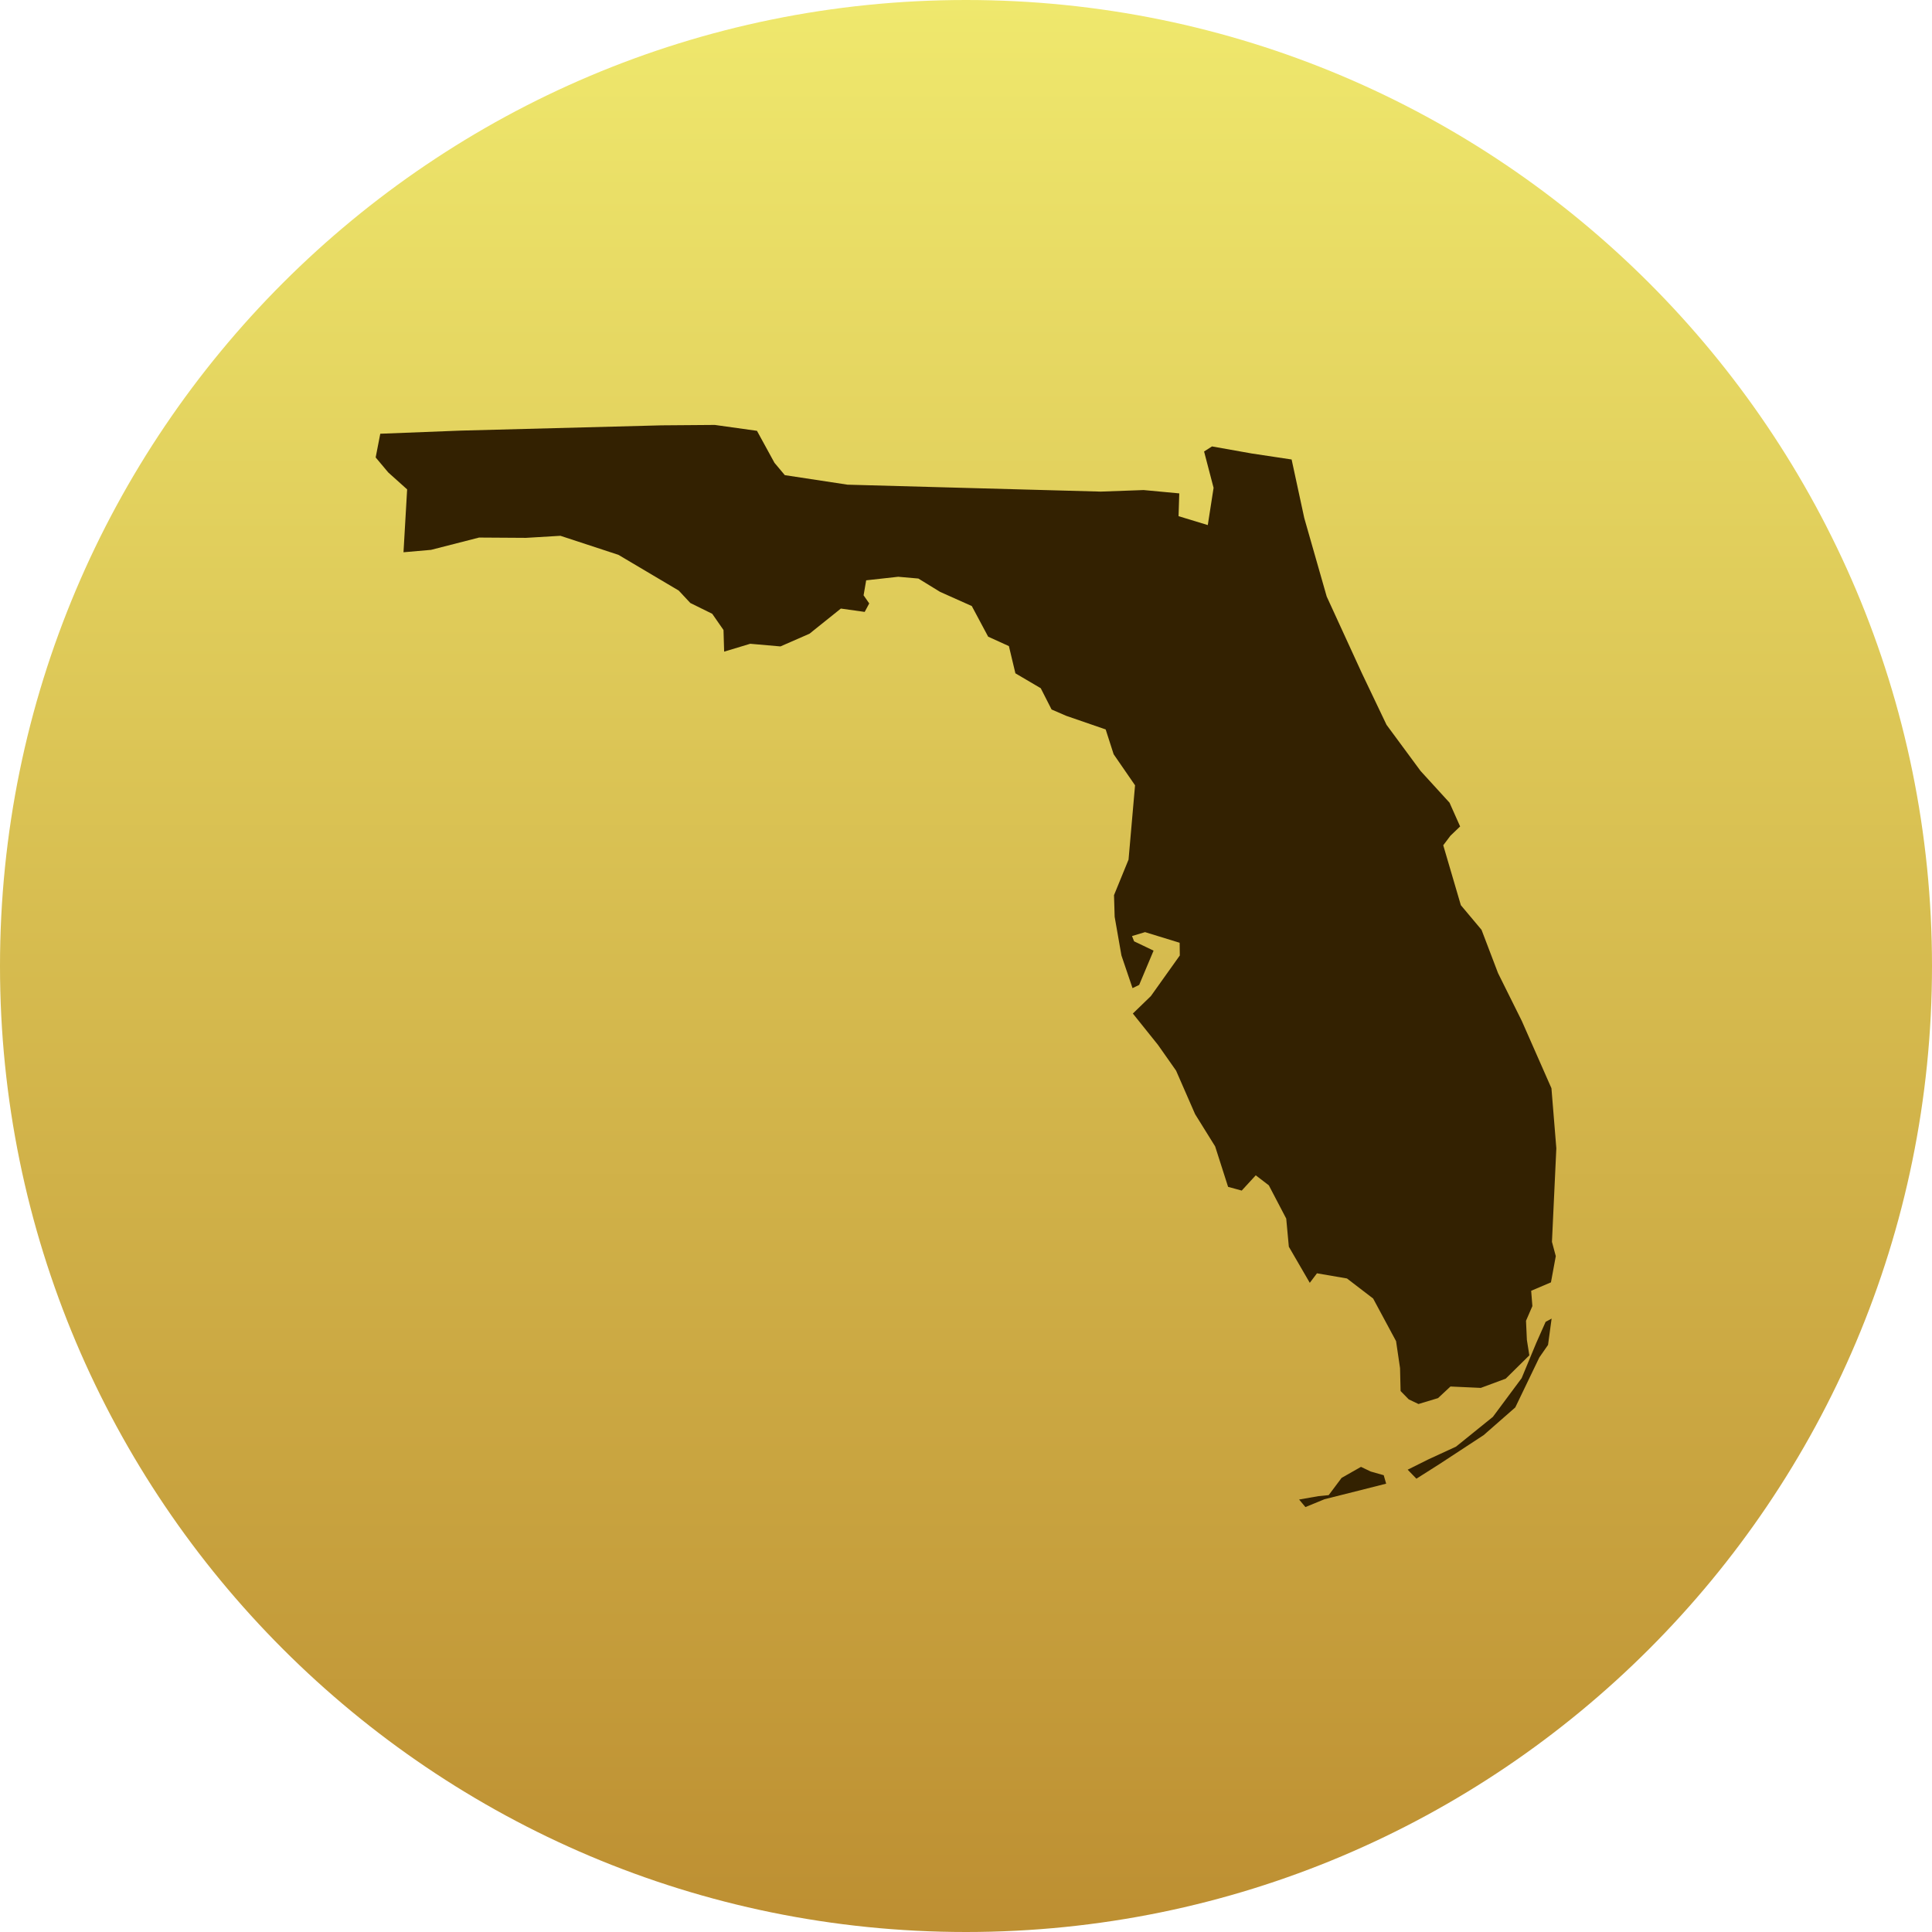 <?xml version="1.0" encoding="UTF-8"?>
<!DOCTYPE svg PUBLIC "-//W3C//DTD SVG 1.1//EN" "http://www.w3.org/Graphics/SVG/1.1/DTD/svg11.dtd">
<svg version="1.1" xmlns="http://www.w3.org/2000/svg" xmlns:xlink="http://www.w3.org/1999/xlink" x="0" y="0" width="63" height="63" viewBox="0, 0, 180, 180">
  <defs>
    <linearGradient id="Gradient_1" gradientUnits="userSpaceOnUse" x1="640.156" y1="331.5" x2="640.156" y2="511.5" gradientTransform="matrix(1, 0, 0, 1, -550.156, -331.5)">
      <stop offset="0" stop-color="#EFE86D"/>
      <stop offset="0.477" stop-color="#D7BD50"/>
      <stop offset="1" stop-color="#BD8F32"/>
    </linearGradient>
  </defs>
  <g id="Splash_Map">
    <path d="M90,180 C40.295,180 0,139.706 0,90 C0,40.294 40.295,0 90,0 C139.706,0 180,40.294 180,90 C180,139.706 139.706,180 90,180 z" fill="url(#Gradient_1)"/>
    <g id="FL">
      <path d="M120.337,42.81 L121.516,48.266 L123.605,55.574 L126.882,62.718 L129.18,67.53 L132.351,71.828 L135.048,74.783 L136.037,76.998 L135.133,77.864 L134.464,78.752 L136.104,84.334 L138.032,86.631 L139.57,90.667 L141.782,95.117 L144.544,101.388 L145,106.985 L144.592,115.699 L144.949,117.031 L144.499,119.474 L142.656,120.259 L142.768,121.687 L142.175,123.054 L142.256,124.835 L142.485,126.274 L140.285,128.446 L137.963,129.307 L135.137,129.178 L133.978,130.259 L132.156,130.809 L131.249,130.375 L130.489,129.599 L130.439,127.466 L130.068,124.951 L127.932,120.981 L125.495,119.112 L122.699,118.631 L122.03,119.518 L120.078,116.155 L119.835,113.533 L118.214,110.435 L116.995,109.501 L115.688,110.924 L114.418,110.576 L113.211,106.805 L111.345,103.804 L109.572,99.748 L107.89,97.354 L105.545,94.429 L107.224,92.803 L109.92,89.019 L109.905,87.835 L106.681,86.844 L105.467,87.21 L105.66,87.7 L107.476,88.569 L106.133,91.762 L105.515,92.062 L104.481,89.016 L103.85,85.414 L103.79,83.399 L105.144,80.088 L105.75,73.165 L103.756,70.272 L103.013,67.96 L99.34,66.693 L97.973,66.101 L96.964,64.12 L94.603,62.732 L93.997,60.196 L92.064,59.317 L90.54,56.464 L87.582,55.142 L85.562,53.901 L83.685,53.736 L80.7,54.067 L80.459,55.464 L80.984,56.22 L80.561,57.01 L78.341,56.698 L75.417,59.043 L72.712,60.225 L69.896,59.979 L67.467,60.712 L67.407,58.697 L66.357,57.186 L64.317,56.18 L63.236,55.022 L57.616,51.692 L52.214,49.919 L49.005,50.111 L44.633,50.083 L40.158,51.229 L37.593,51.453 L37.932,45.595 L36.178,44.023 L35,42.619 L35.43,40.41 L42.904,40.119 L61.628,39.628 L66.597,39.59 L70.525,40.139 L72.156,43.119 L73.119,44.268 L78.964,45.156 L86.858,45.373 L102.554,45.801 L106.55,45.657 L109.87,45.968 L109.803,48.09 L112.527,48.92 L113.067,45.451 L112.181,42.063 L112.921,41.592 L116.603,42.247 z M121.035,139.708 L122.836,139.393 L123.79,139.299 L124.995,137.69 L126.799,136.665 L127.707,137.099 L128.918,137.442 L129.145,138.23 L126.545,138.889 L123.402,139.679 L121.623,140.41 z M131.15,136.928 L131.964,137.767 L134.092,136.417 L138.231,133.705 L141.176,131.125 L143.415,126.473 L144.227,125.303 L144.56,122.849 L144.001,123.155 L143.118,125.146 L141.769,128.398 L139.089,132.006 L135.654,134.78 L133.067,135.972 z" fill="#332101"/>
    </g>
  </g>
</svg>
